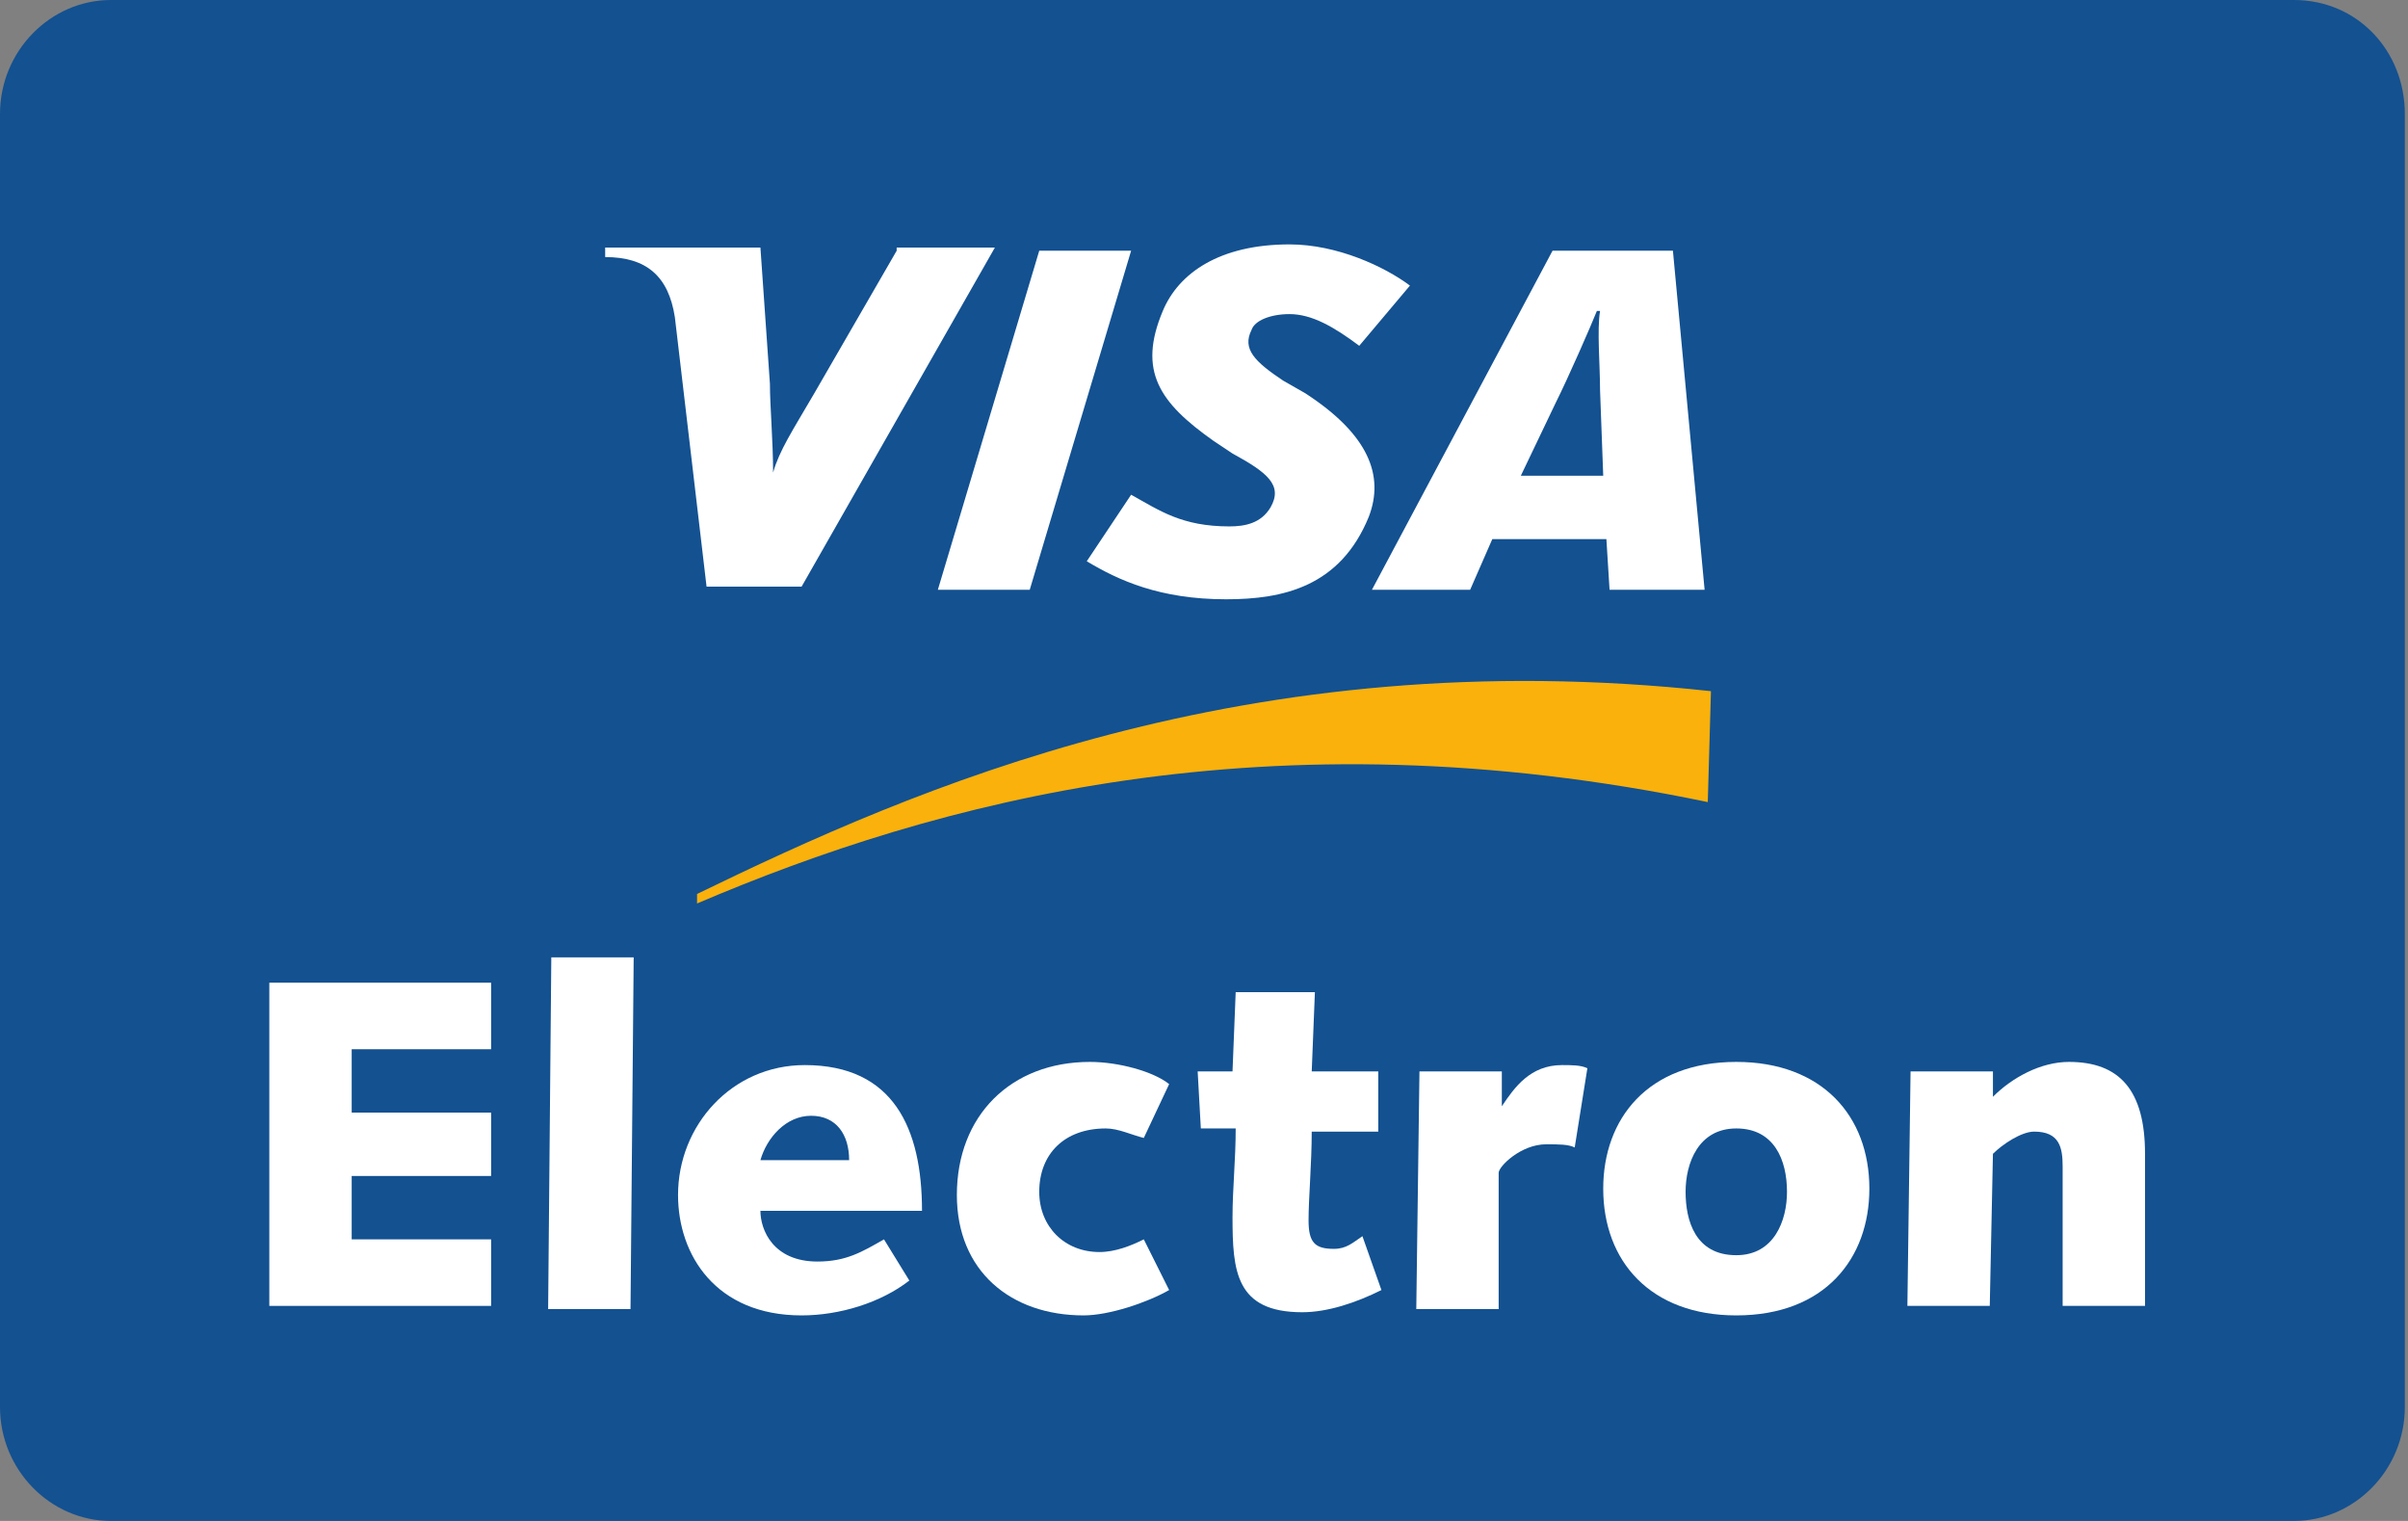<?xml version="1.0" encoding="utf-8"?>
<!-- Generator: Adobe Illustrator 22.1.0, SVG Export Plug-In . SVG Version: 6.00 Build 0)  -->
<svg version="1.1"
	 id="svg29302" inkscape:version="0.48.2 r9819" sodipodi:docname="New document 16" xmlns:cc="http://creativecommons.org/ns#" xmlns:dc="http://purl.org/dc/elements/1.1/" xmlns:inkscape="http://www.inkscape.org/namespaces/inkscape" xmlns:rdf="http://www.w3.org/1999/02/22-rdf-syntax-ns#" xmlns:sodipodi="http://sodipodi.sourceforge.net/DTD/sodipodi-0.dtd" xmlns:svg="http://www.w3.org/2000/svg"
	 xmlns="http://www.w3.org/2000/svg" xmlns:xlink="http://www.w3.org/1999/xlink" x="0px" y="0px" viewBox="0 0 76 48"
	 style="enable-background:new 0 0 76 48;" xml:space="preserve">
<rect x="0" y="0" width="76" height="48" fill="#808080" stroke="none"/>
<style type="text/css">
	.st0{fill:#135191;}
	.st1{fill:#FFFFFF;}
	.st2{fill:#FAB10B;}
</style>
<g>
	<g id="SVGID_1_">
		<path class="st0" d="M0,3.6C0,1.6,1.6,0,3.5,0h68.9c2,0,3.5,1.6,3.5,3.6v40.8c0,2-1.6,3.6-3.5,3.6H3.5C1.6,48,0,46.4,0,44.4V3.6z"
			/>
	</g>
	<g id="layer1" transform="translate(160.5,-617.487)" inkscape:groupmode="layer" inkscape:label="Layer 1">
		<path id="path19349" inkscape:connector-curvature="0" class="st1" d="M-152,648.5h7v2.1h-4.4l0,2h4.4v2h-4.4v2h4.4v2.1h-7
			L-152,648.5"/>
		<path id="path19351" inkscape:connector-curvature="0" class="st1" d="M-143.1,647.7h2.6l-0.1,11.1h-2.6L-143.1,647.7"/>
		<path id="path19353" inkscape:connector-curvature="0" class="st1" d="M-133.7,654.1c0-0.8-0.4-1.4-1.2-1.4
			c-0.8,0-1.4,0.7-1.6,1.4H-133.7z M-131.8,657.9c-0.9,0.7-2.2,1.1-3.4,1.1c-2.7,0-3.9-1.9-3.9-3.8c0-2.2,1.7-4.1,4-4.1
			c2.8,0,3.7,2,3.7,4.6h-5.1c0,0.6,0.4,1.6,1.8,1.6c0.9,0,1.4-0.3,2.1-0.7L-131.8,657.9"/>
		<path id="path19355" inkscape:connector-curvature="0" class="st1" d="M-123.6,658.2c-0.7,0.4-1.9,0.8-2.7,0.8c-2.3,0-4-1.4-4-3.8
			c0-2.5,1.7-4.2,4.2-4.2c0.9,0,2,0.3,2.5,0.7l-0.8,1.7c-0.4-0.1-0.8-0.3-1.2-0.3c-1.3,0-2.1,0.8-2.1,2c0,1.1,0.8,1.9,1.9,1.9
			c0.5,0,1-0.2,1.4-0.4L-123.6,658.2"/>
		<path id="path19357" inkscape:connector-curvature="0" class="st1" d="M-122.7,651.3h1.1l0.1-2.5h2.5l-0.1,2.5h2.1l0,1.9h-2.1
			c0,1-0.1,2.1-0.1,2.8c0,0.7,0.2,0.9,0.8,0.9c0.4,0,0.6-0.2,0.9-0.4l0.6,1.7c-0.8,0.4-1.7,0.7-2.5,0.7c-2.1,0-2.2-1.3-2.2-3
			c0-0.9,0.1-1.8,0.1-2.8h-1.1L-122.7,651.3"/>
		<path id="path19359" inkscape:connector-curvature="0" class="st1" d="M-115.7,651.3h2.6v1.1h0c0.4-0.6,0.9-1.3,1.9-1.3
			c0.3,0,0.6,0,0.8,0.1l-0.4,2.5c-0.2-0.1-0.5-0.1-0.9-0.1c-0.8,0-1.5,0.7-1.5,0.9l0,4.3h-2.6L-115.7,651.3"/>
		<path id="path19361" inkscape:connector-curvature="0" class="st1" d="M-105.7,657.1c1.2,0,1.6-1.1,1.6-2c0-1-0.4-2-1.6-2
			c-1.2,0-1.6,1.1-1.6,2C-107.3,656-107,657.1-105.7,657.1z M-105.7,651c2.7,0,4.2,1.7,4.2,4c0,2.2-1.4,4-4.2,4
			c-2.7,0-4.2-1.7-4.2-4C-109.9,652.8-108.5,651-105.7,651"/>
		<path id="path19363" inkscape:connector-curvature="0" class="st1" d="M-100.2,651.3h2.6v0.8c0.6-0.6,1.5-1.1,2.4-1.1
			c1.6,0,2.4,0.9,2.4,2.9c0,1.5,0,3.2,0,4.8h-2.6c0-1.4,0-2.9,0-4.4c0-0.6-0.1-1.1-0.9-1.1c-0.4,0-1,0.4-1.3,0.7l-0.1,4.8h-2.6
			L-100.2,651.3"/>
		<path id="path19365" inkscape:connector-curvature="0" class="st1" d="M-130.9,636.1l3.2-10.7h2.9l-3.2,10.7H-130.9"/>
		<path id="path19367" inkscape:connector-curvature="0" class="st1" d="M-132.2,625.4l-2.6,4.5c-0.7,1.2-1.1,1.8-1.3,2.5h0
			c0-1-0.1-2.1-0.1-2.8l-0.3-4.3h-4.9l0,0.3c1.3,0,2,0.6,2.2,1.9l1,8.5h3l6.1-10.7H-132.2"/>
		<path id="path19369" inkscape:connector-curvature="0" class="st1" d="M-110,629.8c0-0.8-0.1-1.9,0-2.5h-0.1
			c-0.2,0.5-0.9,2.1-1.3,2.9l-1.1,2.3h2.6L-110,629.8L-110,629.8z M-109.7,636.1l-0.1-1.6h-3.6l-0.7,1.6h-3.1l5.7-10.7h3.8l1,10.7
			H-109.7"/>
		<path id="path19371" inkscape:connector-curvature="0" class="st1" d="M-121.8,636.4c-2.1,0-3.4-0.6-4.4-1.2l1.4-2.1
			c0.9,0.5,1.6,1,3.1,1c0.5,0,1-0.1,1.3-0.6c0.4-0.7-0.1-1.1-1.2-1.7l-0.6-0.4c-1.7-1.2-2.4-2.2-1.6-4.1c0.5-1.2,1.8-2.1,4-2.1
			c1.5,0,3,0.7,3.8,1.3l-1.6,1.9c-0.8-0.6-1.5-1-2.2-1c-0.6,0-1.1,0.2-1.2,0.5c-0.3,0.6,0.1,1,1,1.6l0.7,0.4c2,1.3,2.5,2.6,2,3.9
			C-118.2,636-120,636.4-121.8,636.4"/>
		<path id="path19373" inkscape:connector-curvature="0" class="st2" d="M-138.5,646c7.5-3.2,18-6.1,31.9-3.2l0.1-3.5
			c-14.7-1.6-25.2,3.1-32,6.4L-138.5,646"/>
	</g>
</g>
</svg>
